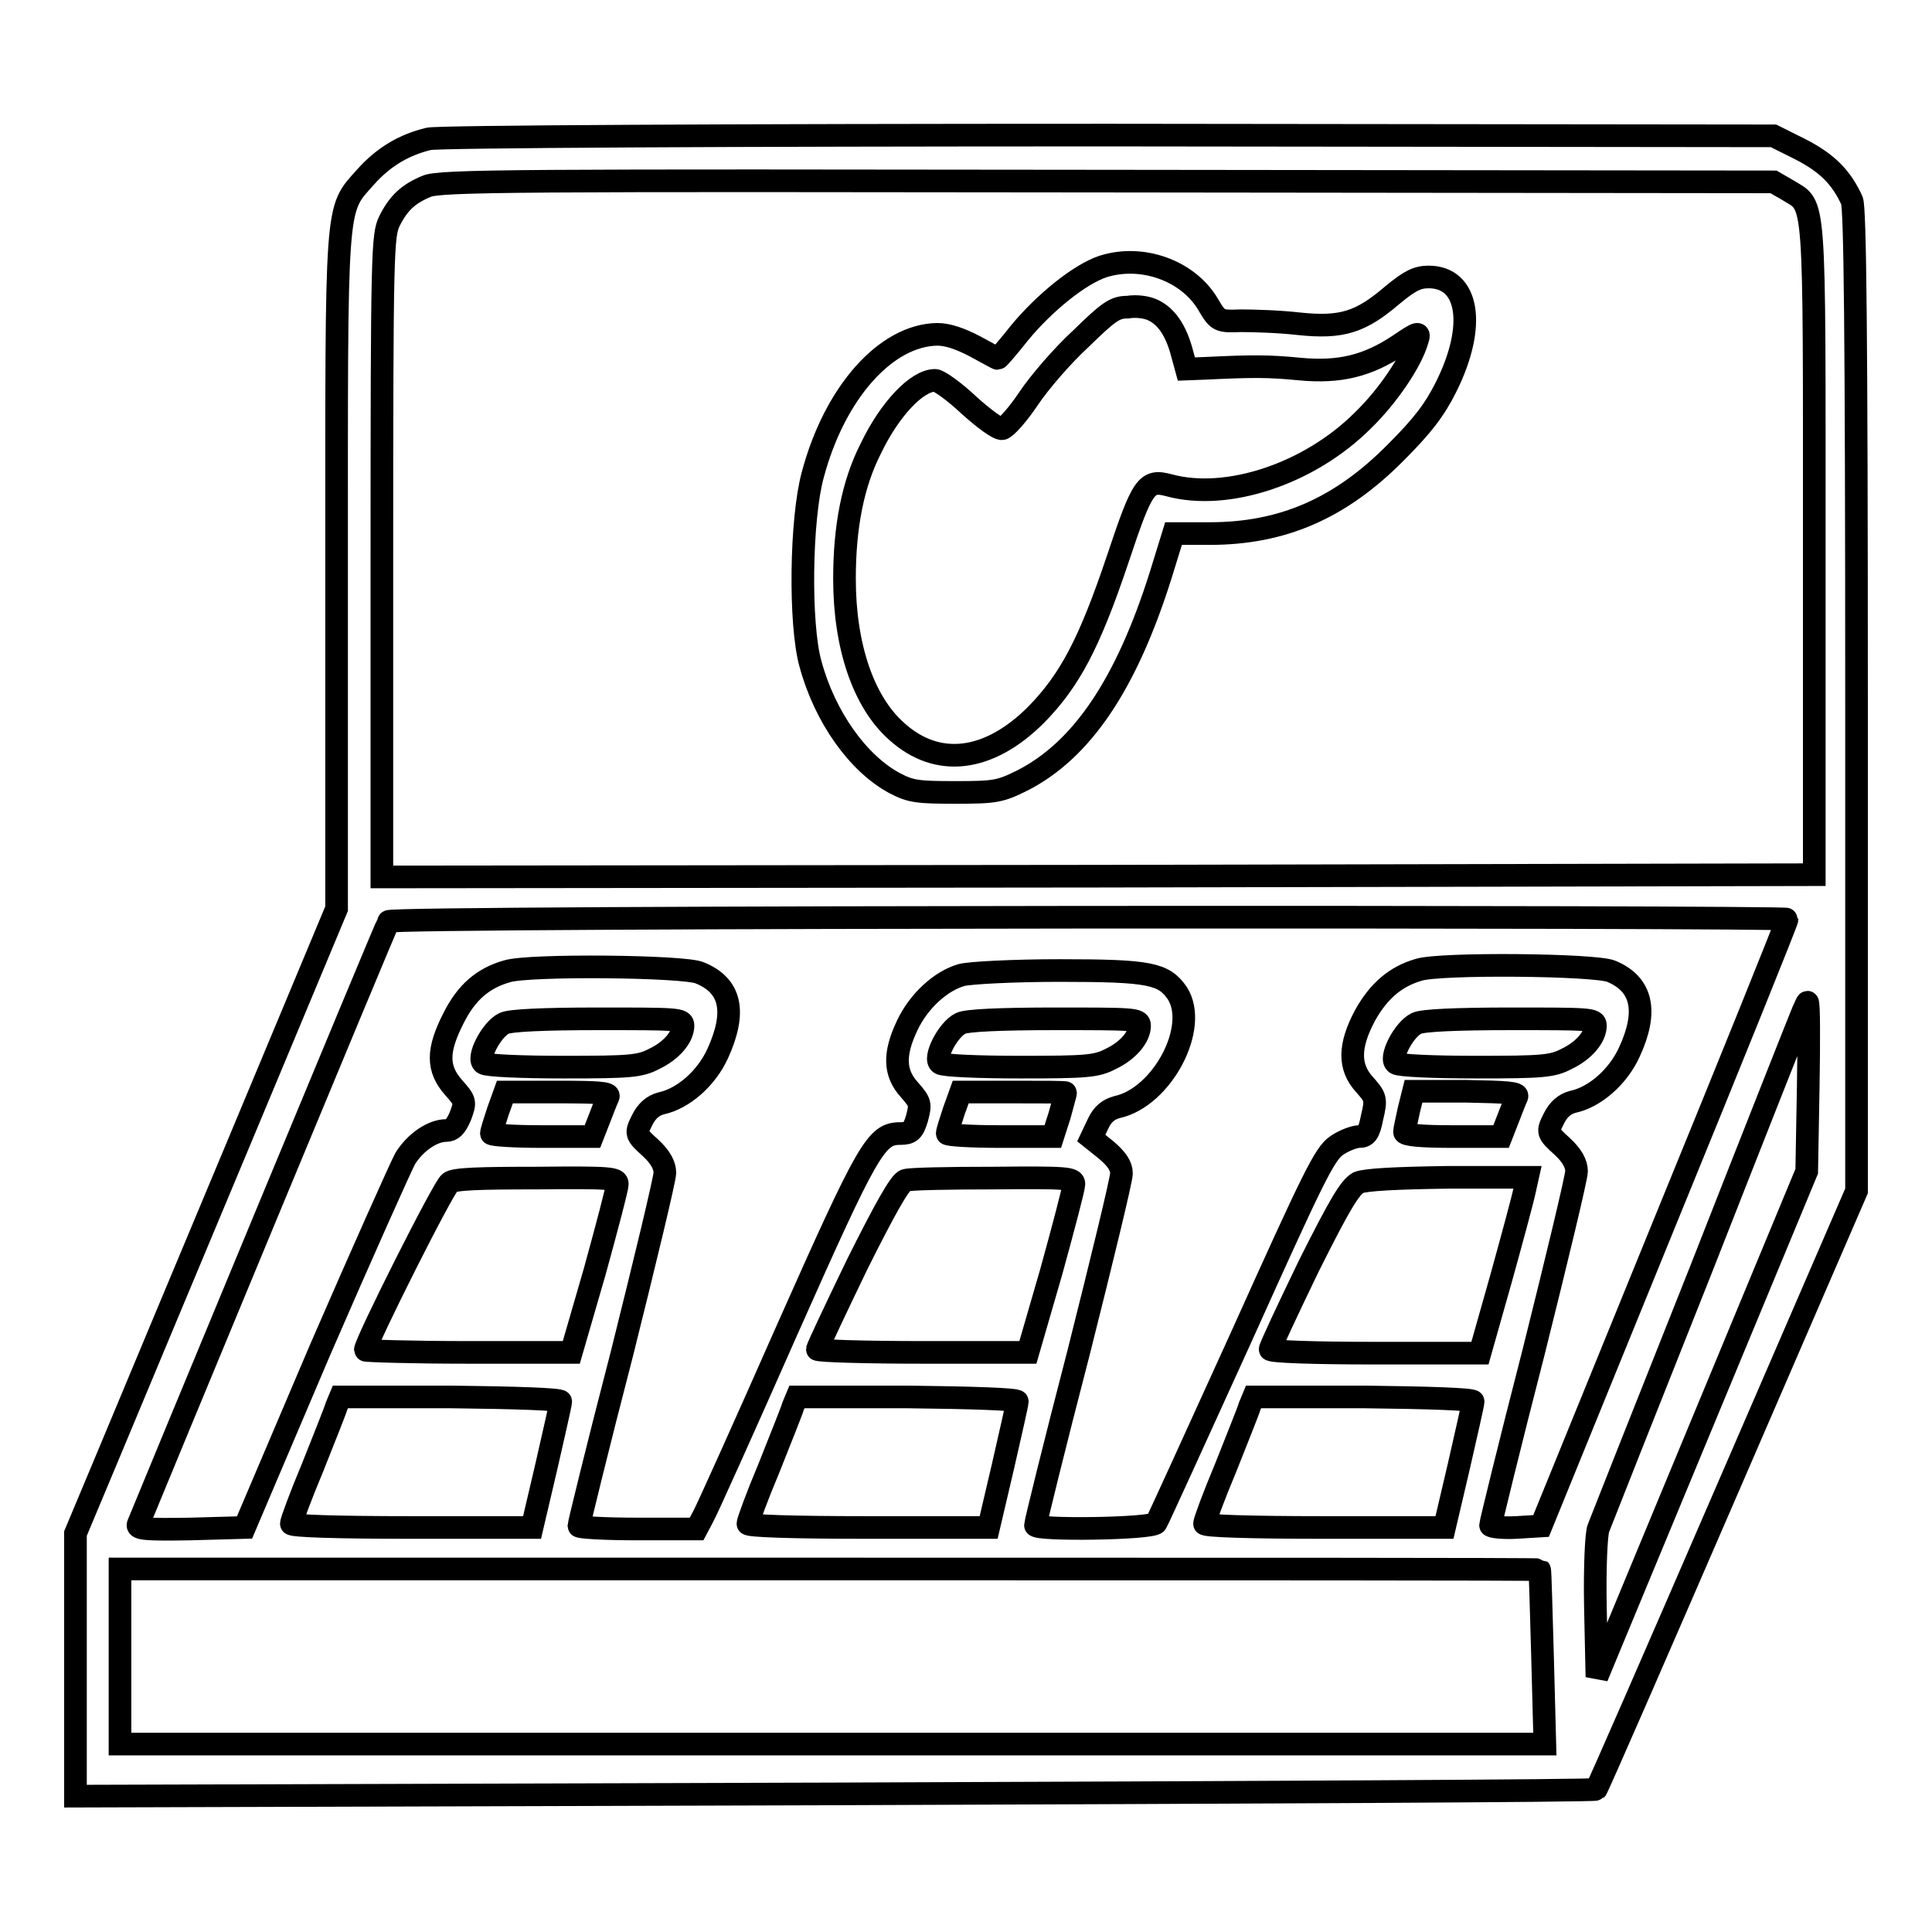 <?xml version="1.0" encoding="utf-8"?>
<!-- Svg Vector Icons : http://www.onlinewebfonts.com/icon -->
<!DOCTYPE svg PUBLIC "-//W3C//DTD SVG 1.1//EN" "http://www.w3.org/Graphics/SVG/1.1/DTD/svg11.dtd">
<svg version="1.1" xmlns="http://www.w3.org/2000/svg" xmlns:xlink="http://www.w3.org/1999/xlink" x="0px" y="0px" viewBox="0 0 256 256" enable-background="new 0 0 256 256" xml:space="preserve">
<g><g><g><path stroke-width="3" fill-opacity="0" stroke="#000000"  d="M56.8,18.4c-3.3,0.8-6,2.4-8.4,5.1c-4,4.5-3.8,2.6-3.8,52.4v44.5l-12.9,30.9c-7.1,17-14.9,35.6-17.3,41.4L10,203.2v17.4v17.4l100.6-0.3c55.3-0.2,100.7-0.4,100.9-0.6c0.2-0.2,8-18.1,17.4-39.8l17.1-39.5V93c0-49.7-0.2-65.2-0.6-66.4c-1.4-3.1-3.3-5-6.8-6.8l-3.6-1.8l-88-0.1C96.6,17.9,58,18.1,56.8,18.4z M236.9,25.2c3.7,2.3,3.5-0.4,3.5,47.4v43.3l-94.9,0.2l-94.9,0.1V73.7c0-40.6,0.1-42.5,1-44.4c1.2-2.4,2.5-3.6,4.9-4.6c1.7-0.8,12.4-0.8,90.2-0.7l88.3,0.1L236.9,25.2z M236.8,121.8c0,0.3-7.3,18.4-16.3,40.4l-16.3,40l-3.3,0.2c-1.9,0.1-3.4-0.1-3.4-0.3s2.5-10.5,5.7-22.9c3.1-12.4,5.7-23.2,5.7-24c0-1-0.6-2.1-1.9-3.3c-2-1.8-2-1.9-1.1-3.7c0.6-1.2,1.4-1.9,2.5-2.2c2.9-0.6,6-3.3,7.5-6.6c2.5-5.4,1.7-9-2.4-10.7c-2.1-0.9-22.6-1.1-25.5-0.2c-3.1,0.9-5.3,2.8-7.1,6c-2.2,4.1-2.2,6.9-0.1,9.2c1.5,1.7,1.6,1.9,1,4.4c-0.4,2.1-0.8,2.5-1.7,2.5c-0.6,0-2,0.5-3,1.2c-1.6,1.1-3.1,4.2-12.6,25.3c-6,13.2-11.1,24.4-11.3,24.7c-0.5,0.8-16,1-16,0.3c0-0.3,2.5-10.5,5.7-22.8c3.1-12.3,5.7-23,5.7-23.8c0-1-0.6-1.9-2-3.1l-2-1.6l0.9-1.9c0.6-1.3,1.4-1.9,2.5-2.2c6-1.3,10.9-10.6,8-15.1c-1.8-2.6-3.6-3-15.6-3c-6,0-11.9,0.3-13,0.6c-2.8,0.8-5.7,3.5-7.2,6.7c-1.8,3.8-1.7,6.3,0.3,8.5c1.5,1.7,1.5,1.9,1,3.8c-0.5,1.7-0.9,2-2.2,2c-3.2,0-4.2,1.7-15,26c-5.6,12.7-10.6,23.8-11.1,24.7l-0.9,1.7h-7.8c-4.3,0-7.8-0.2-7.8-0.4c0-0.2,2.5-10.5,5.7-22.8c3.1-12.4,5.7-23.2,5.7-24c0-1-0.6-2.1-1.9-3.3c-2-1.8-2-1.9-1.1-3.7c0.6-1.2,1.4-1.9,2.5-2.2c2.9-0.6,6-3.3,7.5-6.6c2.5-5.5,1.8-9-2.4-10.7c-2.1-0.9-22.6-1.1-25.5-0.2c-3.2,0.9-5.4,2.8-7.1,6.2c-2.2,4.3-2.2,6.7,0,9.2c1.6,1.8,1.6,1.9,0.9,3.8c-0.6,1.4-1.1,1.9-1.9,1.9c-1.8,0-4.1,1.6-5.4,3.7c-0.6,1.1-5.7,12.5-11.3,25.4l-10,23.5l-7.2,0.2c-5.8,0.1-7.1,0-6.9-0.6c0.8-2,32.9-79.5,33.2-79.9C51.2,121.4,236.8,121.4,236.8,121.8z M239.6,144l-0.2,11.2l-13.9,33.5l-13.9,33.5l-0.2-9.2c-0.1-5.1,0.1-9.8,0.4-10.5c0.3-0.8,6.4-16.2,13.6-34.3c7.1-18.1,13.2-33.5,13.5-34.2c0.3-0.6,0.5-1.2,0.6-1.2C239.7,132.8,239.7,137.8,239.6,144z M90.5,135.9c0,1.5-1.5,3.3-3.8,4.4c-1.9,1-3.2,1.1-12,1.1c-5.5,0-10.2-0.2-10.6-0.5c-1-0.6,1-4.5,2.7-5.3c0.8-0.4,5.3-0.6,12.5-0.6C89.7,135,90.5,135,90.5,135.9z M151,135.9c0,1.5-1.5,3.3-3.8,4.4c-1.9,1-3.2,1.1-12,1.1c-5.5,0-10.2-0.2-10.6-0.5c-1-0.6,1-4.5,2.7-5.3c0.8-0.4,5.3-0.6,12.5-0.6C150.1,135,151,135,151,135.9z M211.4,135.9c0,1.5-1.5,3.3-3.8,4.4c-1.9,1-3.2,1.1-12,1.1c-5.5,0-10.2-0.2-10.6-0.5c-1-0.6,1-4.5,2.7-5.3c0.8-0.4,5.3-0.6,12.5-0.6C210.6,135,211.4,135,211.4,135.9z M80.6,145.3c-0.2,0.4-0.7,1.7-1.2,3l-0.9,2.3h-6.7c-3.7,0-6.7-0.2-6.7-0.4c0-0.2,0.4-1.5,0.9-3l0.9-2.5h7C79.2,144.7,80.8,144.8,80.6,145.3z M141.2,144.8c0,0.1-0.4,1.5-0.8,3l-0.9,2.8h-7c-3.9,0-7-0.2-7-0.4c0-0.2,0.4-1.5,0.9-3l0.9-2.5h6.9C138.1,144.7,141.2,144.7,141.2,144.8z M201,145.3c-0.2,0.4-0.7,1.7-1.2,3l-0.9,2.3h-6.4c-4.2,0-6.4-0.2-6.4-0.6c0-0.3,0.3-1.6,0.6-3l0.6-2.4h7C199.7,144.7,201.2,144.8,201,145.3z M81.8,156.9c0,0.5-1.4,5.8-3,11.6l-3.1,10.7H62.1c-7.6,0-13.7-0.2-13.7-0.3c0-1,10.4-21.7,11.2-22.2c0.6-0.5,3.9-0.6,11.6-0.6C80.9,156,81.8,156.1,81.8,156.9z M142.3,156.9c0,0.5-1.4,5.8-3,11.6l-3.1,10.7h-13.9c-7.7,0-14-0.2-14-0.4c0-0.2,2.4-5.3,5.3-11.3c3.6-7.2,5.7-11,6.4-11.1c0.5-0.2,5.8-0.3,11.7-0.3C141.4,156,142.3,156.1,142.3,156.9z M202,157.8c-0.2,1-1.6,6.2-3.1,11.6l-2.8,9.9h-13.9c-8.2,0-13.9-0.2-13.9-0.5c0-0.3,2.3-5.2,5.1-11c4.2-8.4,5.5-10.5,6.6-11.1c1-0.4,5-0.6,11.9-0.7h10.5L202,157.8z M74.3,185.7c0,0.3-0.9,4.2-1.9,8.6l-1.9,8.1H54.5c-10,0-15.9-0.2-15.9-0.5c0-0.3,1.2-3.6,2.8-7.4c1.5-3.8,3-7.5,3.2-8.2l0.5-1.2h14.6C68.5,185.2,74.3,185.4,74.3,185.7z M134.8,185.7c0,0.3-0.9,4.2-1.9,8.6l-1.9,8.1H115c-10,0-15.9-0.2-15.9-0.5c0-0.3,1.2-3.6,2.8-7.4c1.5-3.8,3-7.5,3.2-8.2l0.5-1.2h14.6C129,185.2,134.8,185.4,134.8,185.7z M195.2,185.7c0,0.3-0.9,4.2-1.9,8.6l-1.9,8.1h-15.9c-10,0-15.9-0.2-15.9-0.5c0-0.3,1.2-3.6,2.8-7.4c1.5-3.8,3-7.5,3.2-8.2l0.5-1.2h14.6C189.5,185.2,195.2,185.4,195.2,185.7z M204,208c0.1,0.1,0.2,5.3,0.4,11.7l0.3,11.4h-94.3H15.9v-11.6v-11.6h94C161.6,207.9,203.9,207.9,204,208z"/><path stroke-width="3" fill-opacity="0" stroke="#000000"  d="M146.2,35.3c-3.1,1-7.8,4.8-11.1,8.8c-1.5,1.9-2.8,3.4-2.9,3.4s-1.5-0.8-3-1.6c-1.9-1-3.6-1.6-5-1.6c-6.8,0.1-13.6,7.7-16.5,18.6c-1.6,5.8-1.8,19.8-0.3,25.1c1.9,7,6.3,13.2,11.2,15.8c2.1,1.1,3.1,1.2,8,1.2c5.2,0,5.9-0.1,8.9-1.6c7.8-4,13.7-12.6,18.3-27.2l1.7-5.5h4.8c9.6,0,17.3-3.3,24.7-10.8c3.5-3.5,5.1-5.6,6.6-8.6c4.1-8.2,3-14.6-2.3-14.6c-1.5,0-2.5,0.5-4.8,2.4c-4.2,3.6-6.7,4.4-12.4,3.8c-2.6-0.3-6-0.4-7.7-0.4c-2.9,0.1-3,0.1-4.4-2.3C157.3,35.8,151.3,33.7,146.2,35.3z M152.8,41.1c1.7,0.8,3,2.6,3.8,5.6l0.6,2.2l2.6-0.1c6.2-0.3,8.3-0.3,12.4,0.1c5.3,0.5,9-0.4,13.2-3.2c2.5-1.7,2.8-1.8,2.4-0.6c-0.8,2.8-3.9,7.4-7.2,10.6c-7.1,7.1-18,10.7-25.7,8.6c-3-0.8-3.5-0.1-6.8,9.8c-3.8,11.3-6.4,16.1-10.8,20.6c-6.3,6.3-13.1,7.1-18.5,2.2c-4.4-3.9-6.9-11.3-6.9-20.2c0-6.9,1.1-12.6,3.5-17.3c2.5-5.2,6.1-9,8.5-9c0.5,0,2.6,1.5,4.5,3.3c2,1.8,3.9,3.2,4.4,3.1s2.1-1.9,3.5-4c1.4-2.1,4.5-5.7,6.9-7.9c3.7-3.6,4.5-4.2,6.2-4.2C150.6,40.5,152,40.7,152.8,41.1z"/></g></g></g>
</svg>